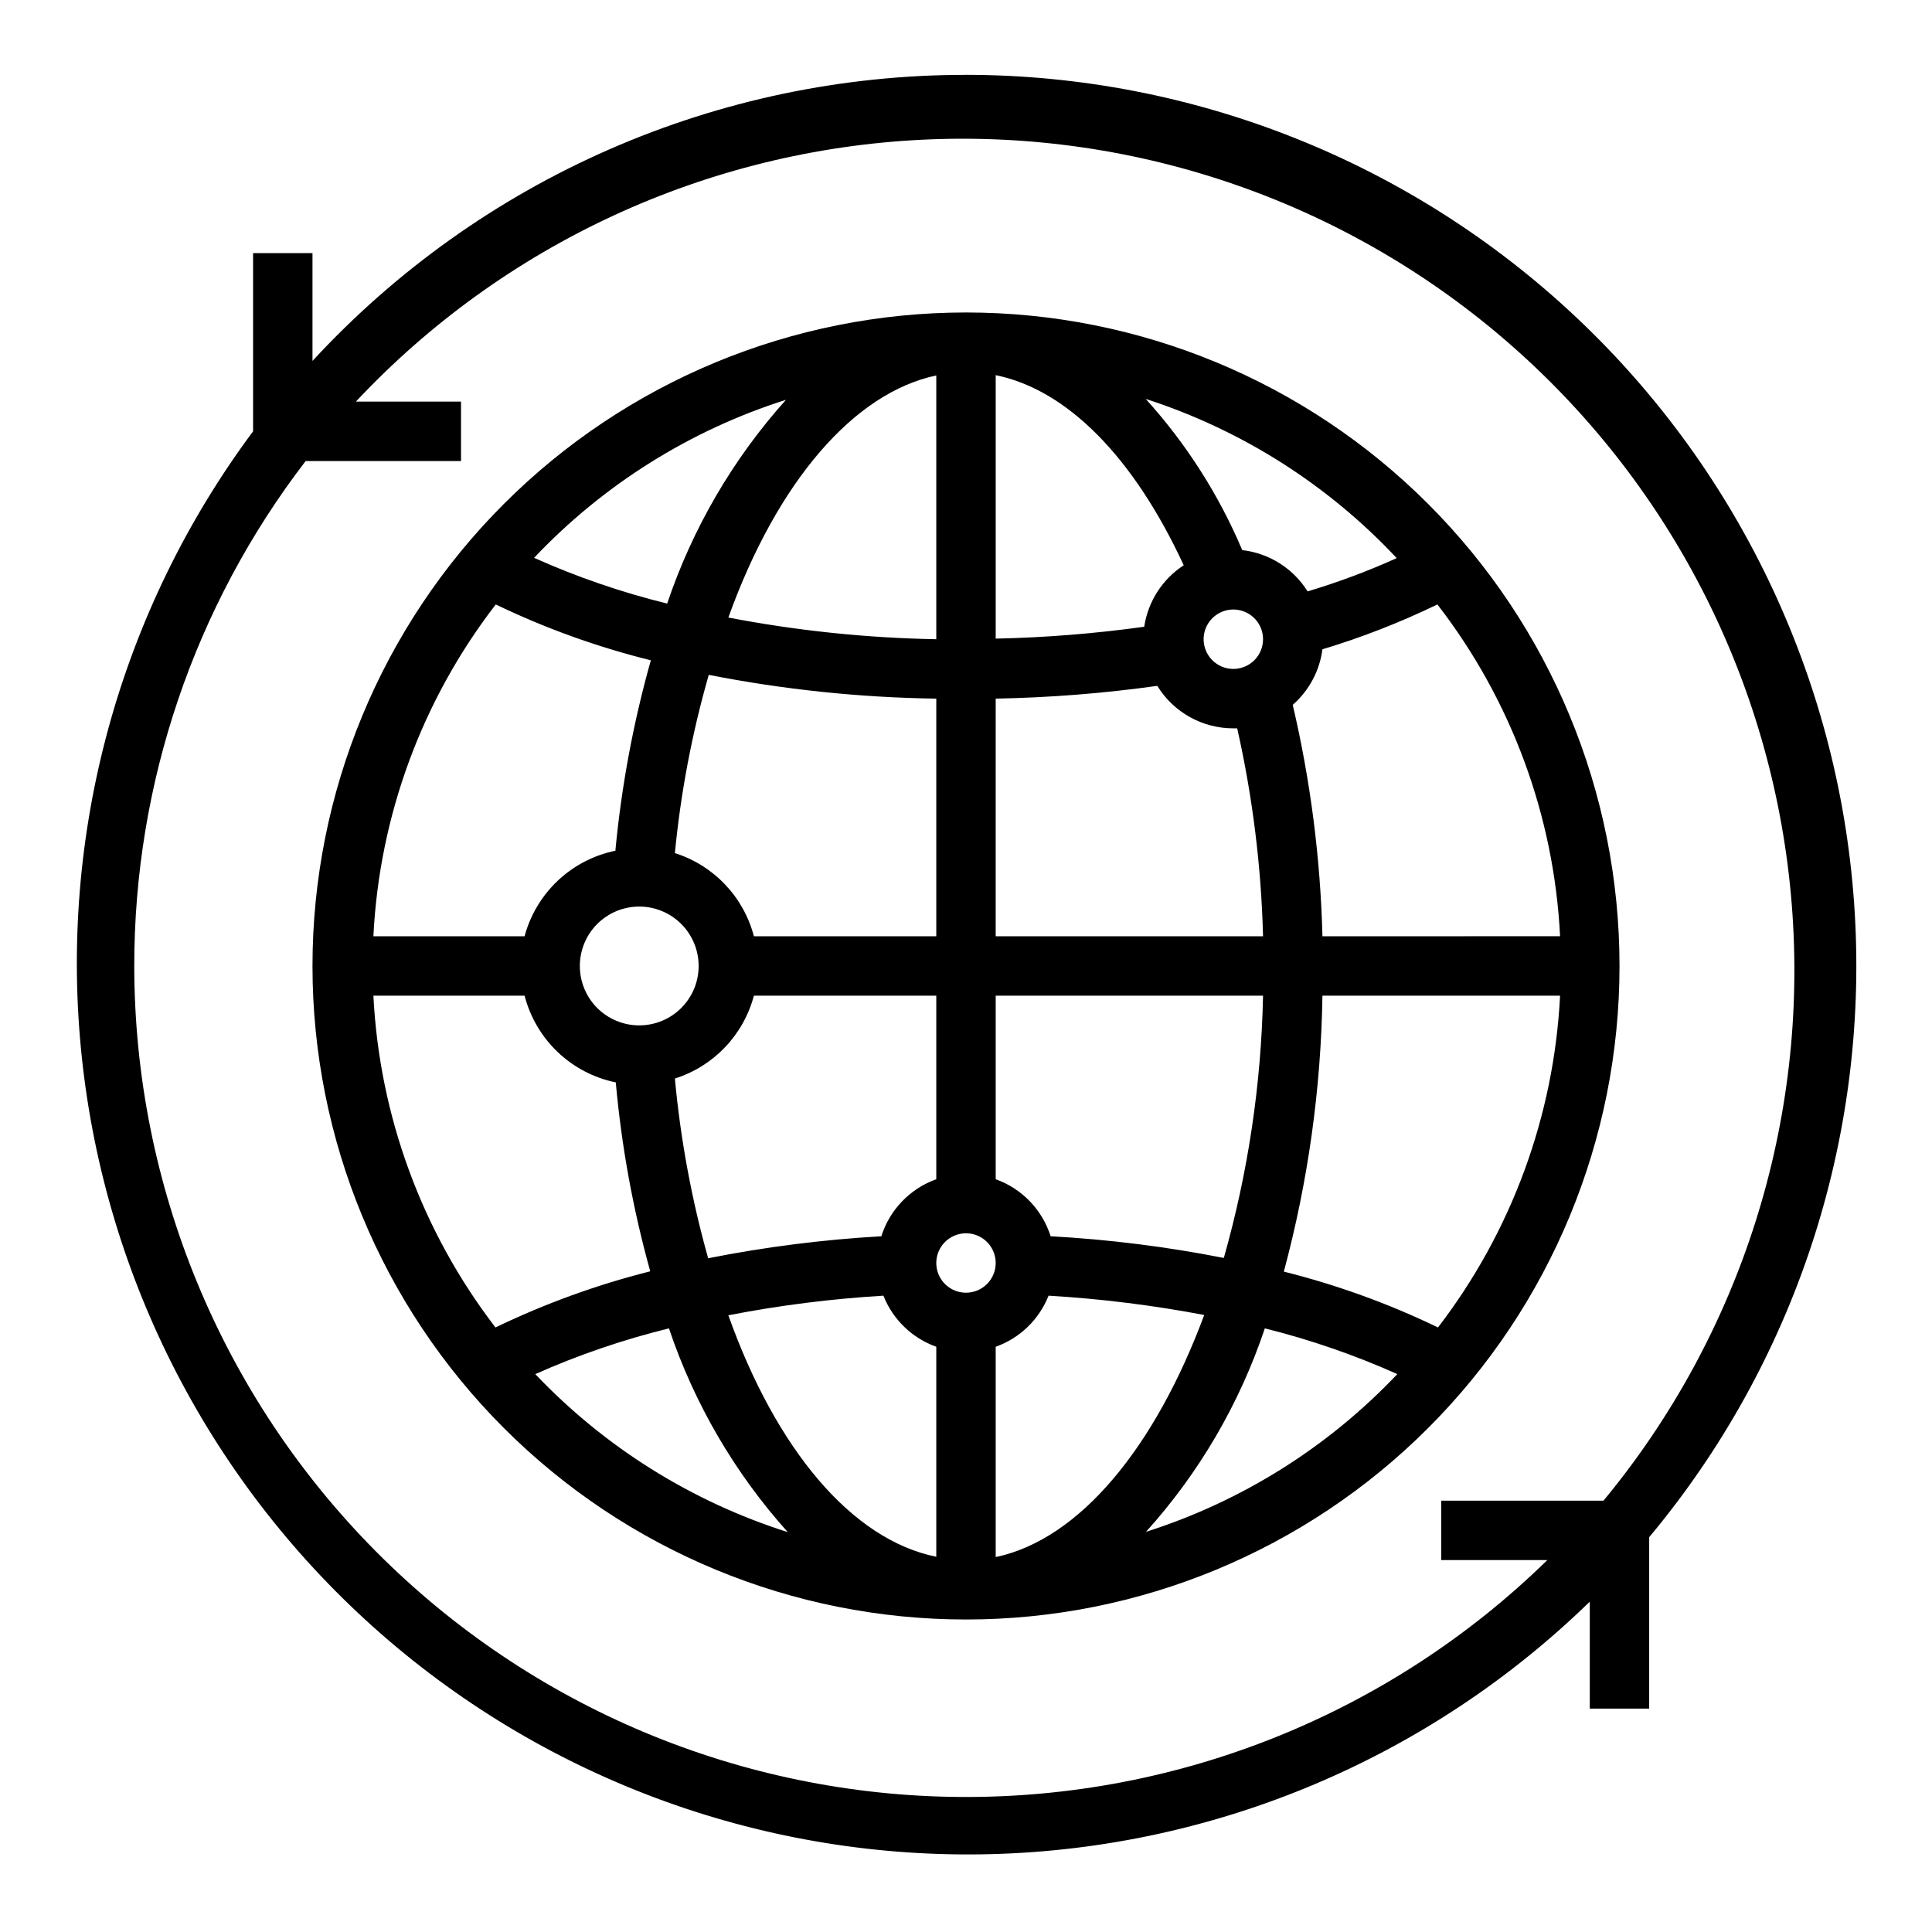 <?xml version="1.0" encoding="UTF-8"?>
<!-- Uploaded to: ICON Repo, www.svgrepo.com, Generator: ICON Repo Mixer Tools -->
<svg fill="#000000" width="800px" height="800px" version="1.1" viewBox="144 144 512 512" xmlns="http://www.w3.org/2000/svg">
 <g>
  <path d="m400 163.84c-32.539-0.02-64.73 6.707-94.539 19.754-29.809 13.047-56.586 32.137-78.648 56.055v-28.574h-15.742v47.23c-35.457 47.648-51.66 106.91-45.379 165.96s34.582 113.58 79.266 152.7c44.688 39.125 102.47 59.977 161.84 58.398 59.371-1.578 115.96-25.465 158.51-66.906v28.34h15.742v-45.422c38.57-46.184 58.055-105.35 54.48-165.41-3.574-60.062-29.938-116.5-73.715-157.78-43.773-41.285-101.65-64.301-161.82-64.355zm-220.42 236.16c-0.016-48.395 15.949-95.441 45.422-133.82h41.172v-15.746h-27.867c39.172-41.785 93.074-66.684 150.29-69.418 57.215-2.734 113.24 16.914 156.22 54.773 42.977 37.863 69.531 90.969 74.031 148.07 4.504 57.102-13.402 113.71-49.914 157.84h-42.984v15.742h28.105c-41.582 40.641-97.539 63.199-155.68 62.773-58.141-0.43-113.76-23.812-154.74-65.059s-64.004-97.012-64.055-155.15z"/>
  <path d="m400 226.81c-45.934 0-89.984 18.246-122.46 50.727-32.48 32.477-50.727 76.527-50.727 122.46 0 45.93 18.246 89.98 50.727 122.46 32.477 32.48 76.527 50.727 122.46 50.727 45.93 0 89.98-18.246 122.46-50.727 32.48-32.477 50.727-76.527 50.727-122.46 0-45.934-18.246-89.984-50.727-122.46-32.477-32.48-76.527-50.727-122.46-50.727zm-56.207 165.31c-2.738-10.453-10.641-18.773-20.941-22.039 1.539-15.988 4.543-31.797 8.977-47.234 19.867 3.902 40.051 6.012 60.297 6.297v62.977zm-30.387 23.617c-4.176 0-8.18-1.66-11.133-4.609-2.953-2.953-4.609-6.957-4.609-11.133s1.656-8.18 4.609-11.133c2.953-2.953 6.957-4.613 11.133-4.613s8.18 1.66 11.133 4.613c2.953 2.953 4.609 6.957 4.609 11.133s-1.656 8.18-4.609 11.133c-2.953 2.949-6.957 4.609-11.133 4.609zm94.465-86.594c14.328-0.266 28.629-1.398 42.824-3.383 4.301 7.004 11.934 11.266 20.152 11.258h1.023c4.078 18.098 6.371 36.555 6.848 55.102h-70.848zm62.977-7.871c-3.184 0-6.055-1.918-7.273-4.859-1.219-2.941-0.547-6.328 1.707-8.578 2.25-2.25 5.637-2.926 8.578-1.707s4.859 4.09 4.859 7.273c0 2.086-0.828 4.09-2.305 5.566-1.477 1.477-3.481 2.305-5.566 2.305zm-23.617-11.18v0.004c-13.047 1.812-26.191 2.863-39.359 3.148v-69.824c18.895 3.856 36.527 21.648 49.828 50.383v-0.004c-5.656 3.684-9.469 9.617-10.469 16.297zm-55.105-66.598v69.906c-18.496-0.332-36.934-2.254-55.102-5.746 12.988-36.133 33.375-59.59 55.102-64.156zm-85.02 125.95h0.004c-5.723 1.176-11.008 3.914-15.262 7.918s-7.312 9.113-8.828 14.754h-40.066c1.578-31.934 12.895-62.617 32.43-87.93 13.156 6.332 26.926 11.293 41.094 14.801-4.617 16.398-7.754 33.184-9.367 50.145zm-24.086 38.418c1.473 5.711 4.519 10.891 8.789 14.957 4.273 4.062 9.602 6.844 15.379 8.027 1.52 16.934 4.574 33.691 9.133 50.066-14.141 3.562-27.883 8.547-41.016 14.879-19.457-25.348-30.742-56.016-32.352-87.93zm39.832 21.965v-0.004c10.281-3.25 18.18-11.539 20.941-21.961h48.332v48.648c-6.949 2.484-12.336 8.078-14.562 15.113-15.414 0.879-30.75 2.824-45.895 5.828-4.375-15.578-7.328-31.52-8.816-47.629zm77.148 56.754c-3.184 0-6.055-1.918-7.273-4.859-1.219-2.941-0.547-6.328 1.707-8.578 2.25-2.25 5.637-2.926 8.578-1.707 2.941 1.219 4.859 4.09 4.859 7.273 0 2.086-0.828 4.09-2.305 5.566-1.477 1.477-3.481 2.305-5.566 2.305zm-21.883 0.789h-0.004c2.504 6.32 7.613 11.254 14.012 13.539v55.656c-22.516-4.566-42.508-28.652-55.105-64h0.004c13.566-2.641 27.293-4.375 41.09-5.195zm29.754 69.273v-55.734c6.402-2.285 11.508-7.219 14.012-13.539 13.844 0.82 27.621 2.531 41.25 5.117-12.988 34.949-32.906 59.434-55.262 64.156zm14.562-85.02c-2.227-7.035-7.613-12.629-14.562-15.113v-48.648h70.848c-0.48 23.52-3.973 46.879-10.391 69.508-15.145-2.984-30.48-4.902-45.895-5.746zm72.027-63.762h62.977c-1.609 31.914-12.895 62.582-32.352 87.93-13.078-6.316-26.77-11.273-40.855-14.801 6.418-23.859 9.855-48.422 10.23-73.129zm0-15.742v-0.004c-0.523-20.656-3.16-41.203-7.871-61.32 4.328-3.785 7.129-9.02 7.871-14.723 10.457-3.148 20.641-7.125 30.465-11.887 19.57 25.301 30.918 55.988 32.512 87.93zm19.684-100.21c-7.668 3.465-15.559 6.41-23.617 8.816-3.809-6.09-10.184-10.117-17.32-10.941-6.219-14.695-14.867-28.242-25.582-40.066 25.391 8.199 48.277 22.719 66.52 42.191zm-161.85-41.957c-14.055 15.676-24.77 34.051-31.488 54.004-12.094-2.977-23.898-7.035-35.266-12.125 18.344-19.391 41.312-33.805 66.754-41.879zm-66.438 258.2c11.426-5.078 23.281-9.137 35.422-12.121 6.711 19.957 17.426 38.332 31.488 54-25.48-8.086-48.5-22.492-66.91-41.879zm161.85 41.801c14.09-15.621 24.809-33.977 31.488-53.922 12.035 2.996 23.785 7.055 35.109 12.121-18.309 19.34-41.219 33.723-66.598 41.801z"/>
 </g>
</svg>
